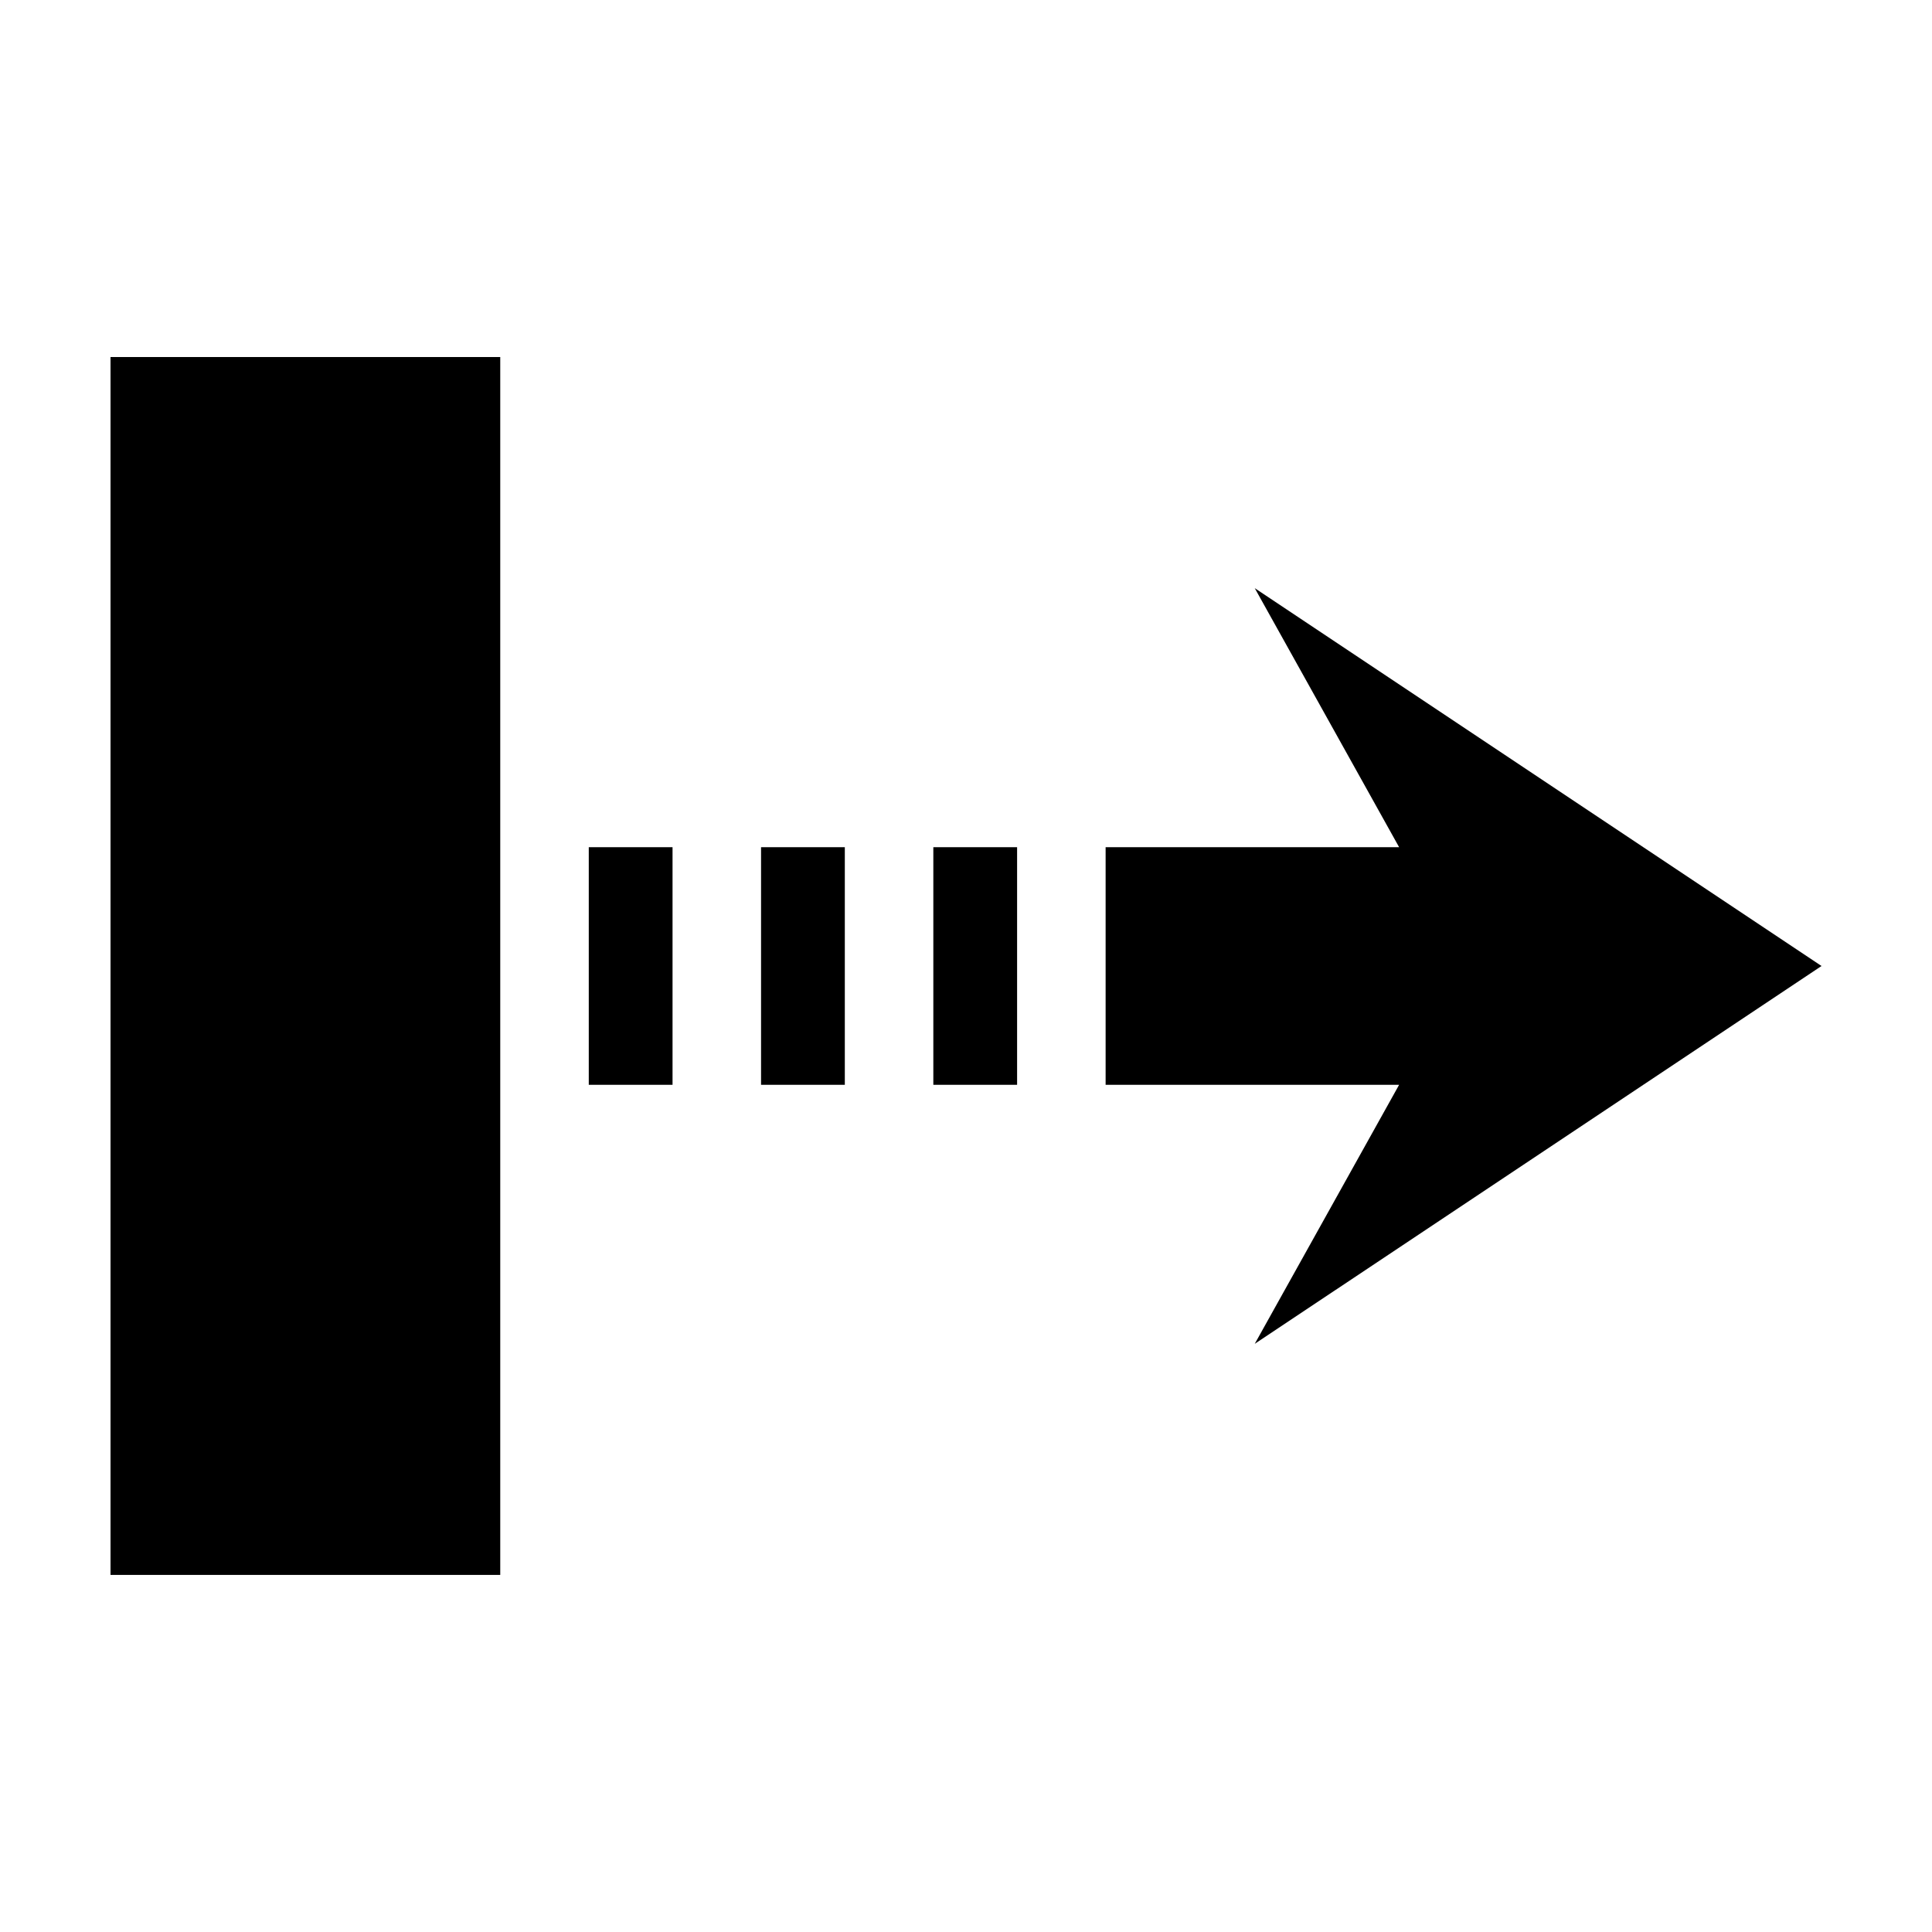 <?xml version="1.0" encoding="UTF-8"?>
<!-- Uploaded to: ICON Repo, www.iconrepo.com, Generator: ICON Repo Mixer Tools -->
<svg fill="#000000" width="800px" height="800px" version="1.1" viewBox="144 144 512 512" xmlns="http://www.w3.org/2000/svg">
 <path d="m173.29 238.62v322.75h103.28v-322.75zm303.23 61.246 38.258 68.645h-77.777v62.977h77.777l-38.258 68.641 150.2-100.13zm-176.49 68.645v62.977h22.199v-62.977zm45.656 0v62.977h22.199v-62.977zm45.656 0v62.977h22.199v-62.977z" fill-rule="evenodd"/>
</svg>